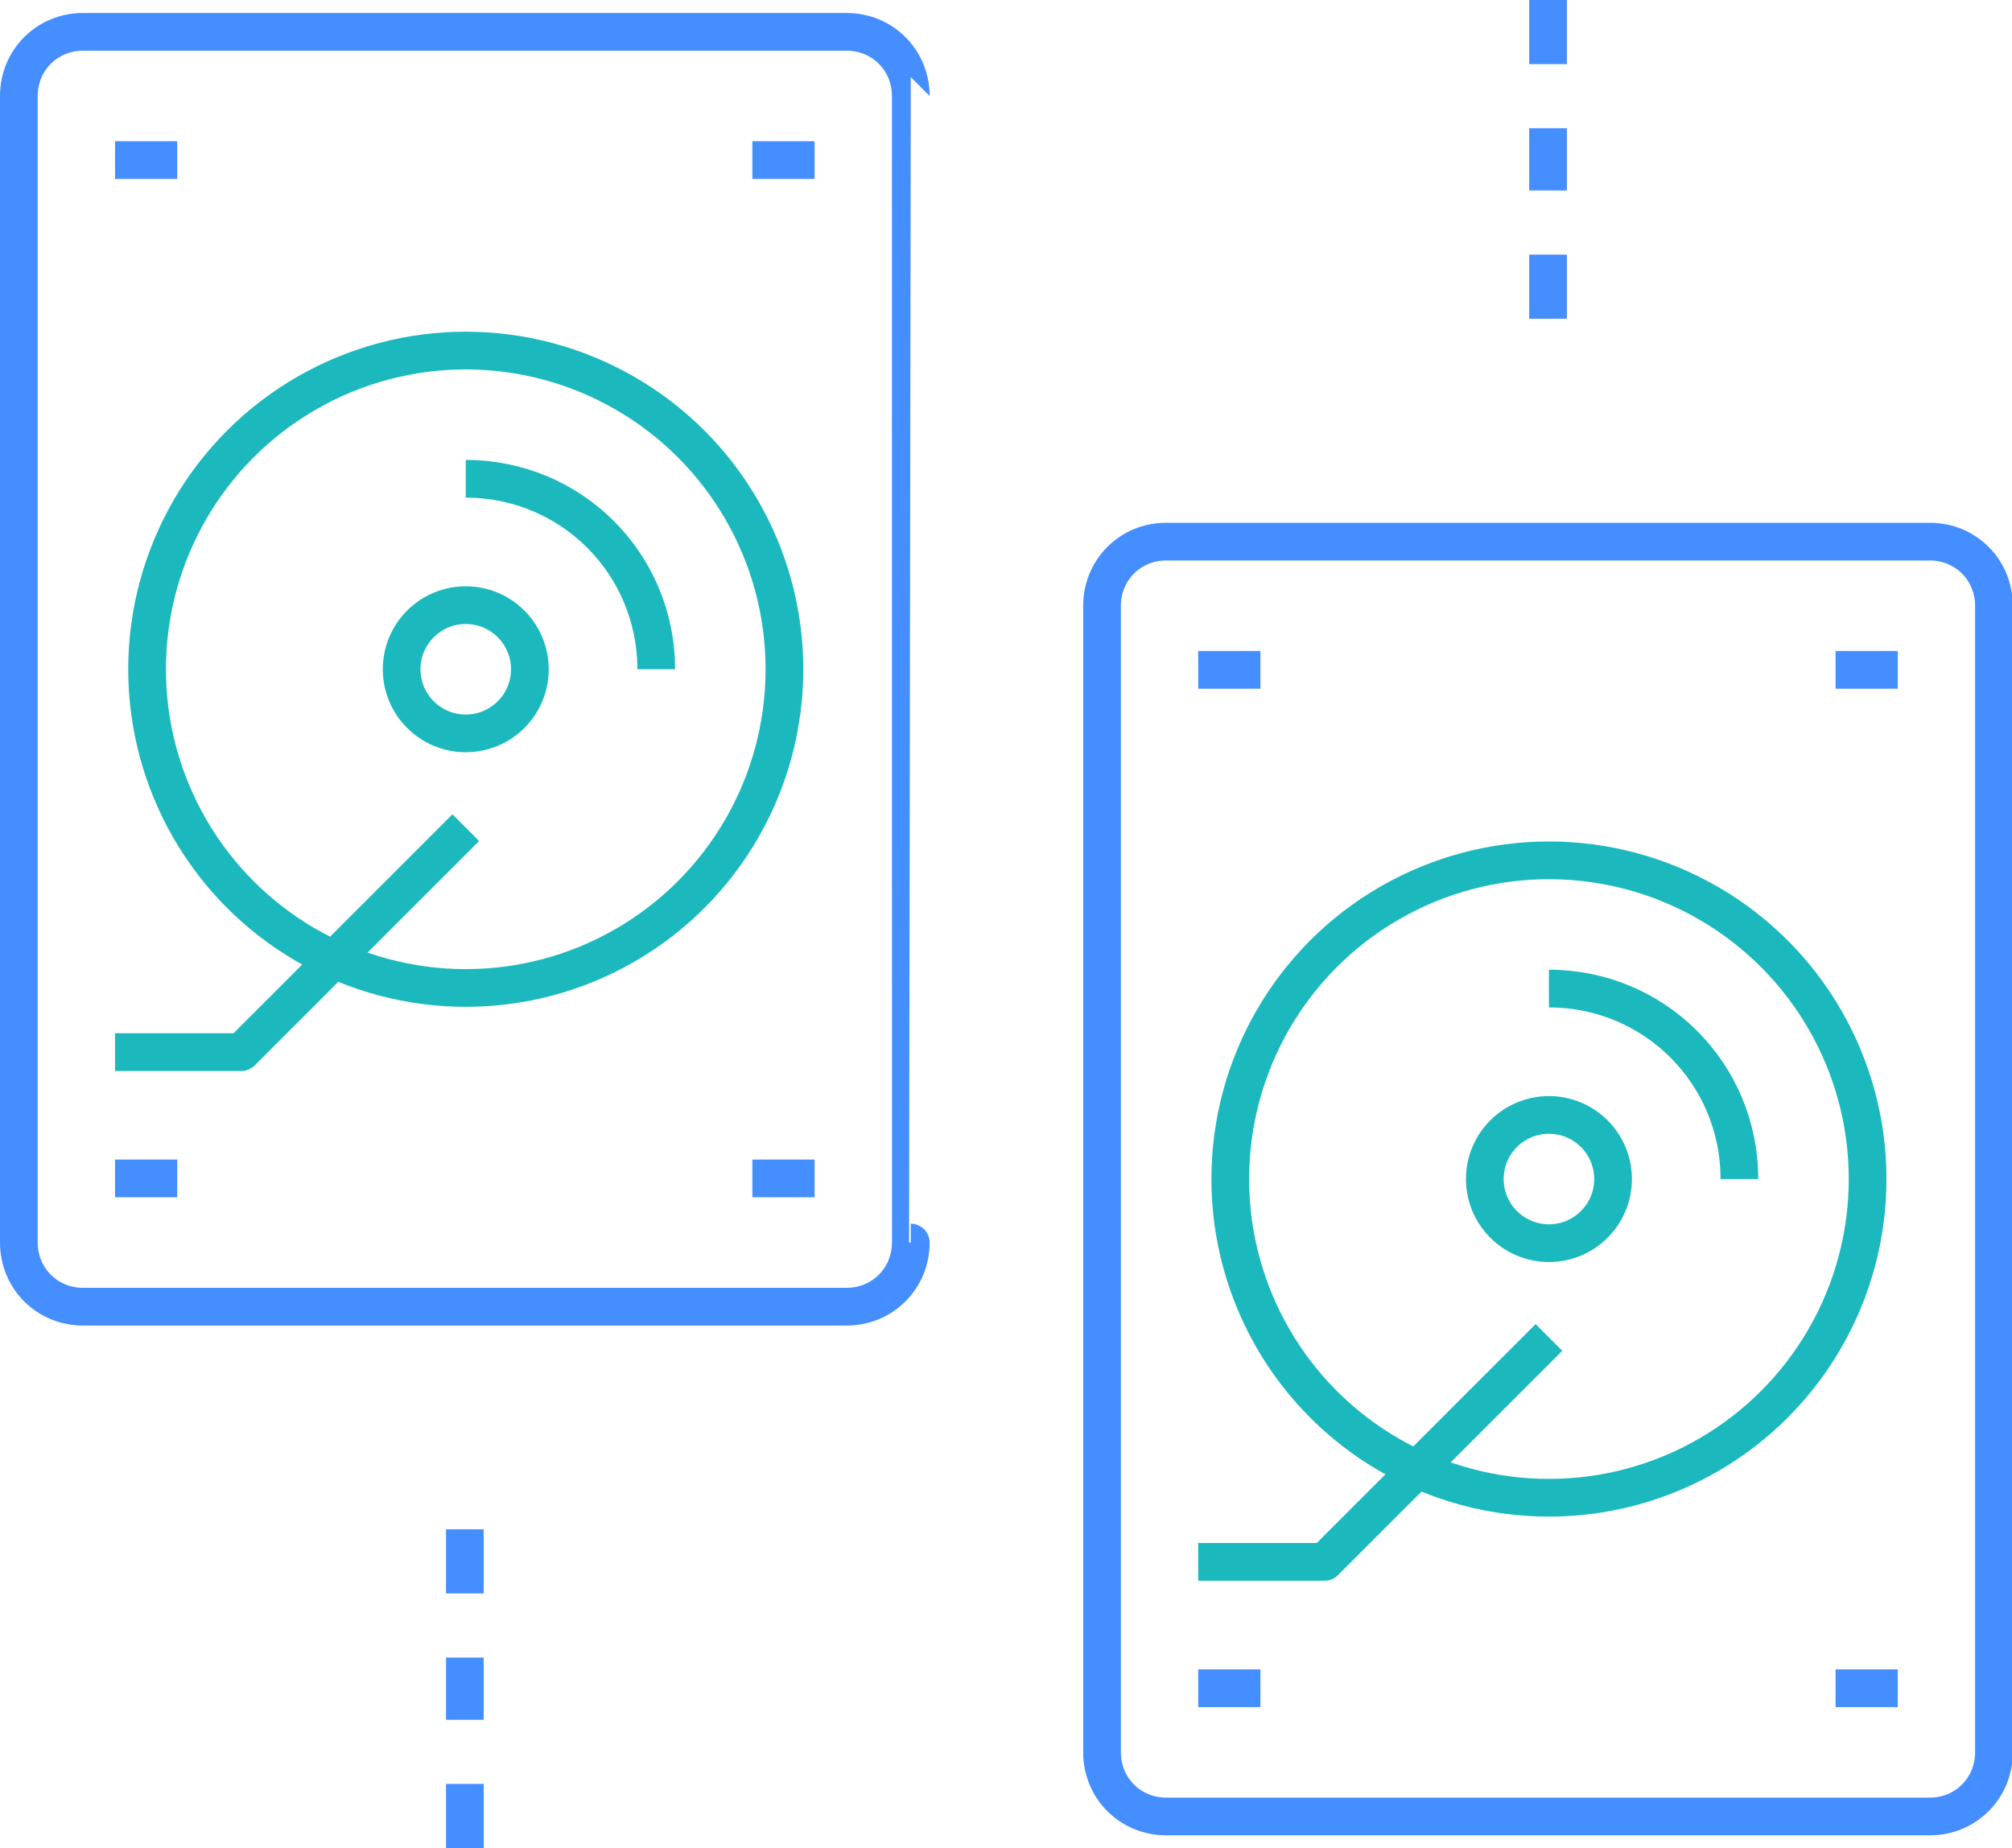 <?xml version="1.0" encoding="UTF-8"?> <!-- Generator: Adobe Illustrator 25.0.1, SVG Export Plug-In . SVG Version: 6.00 Build 0) --> <svg xmlns="http://www.w3.org/2000/svg" xmlns:xlink="http://www.w3.org/1999/xlink" version="1.1" id="Layer_1" x="0px" y="0px" viewBox="0 0 106.7 98" style="enable-background:new 0 0 106.7 98;" xml:space="preserve"> <style type="text/css"> .st0{fill:none;stroke:#458EFF;stroke-width:2;stroke-linejoin:round;} .st1{fill:none;stroke:#1BB9BE;stroke-width:2;stroke-linejoin:round;} </style> <g id="backup" transform="translate(-282 -380)"> <g id="Group_4760" transform="translate(364.096 380)"> <line id="Line_308" class="st0" x1="0" y1="16.9" x2="0" y2="13.5"></line> <line id="Line_309" class="st0" x1="0" y1="10.1" x2="0" y2="6.8"></line> <line id="Line_310" class="st0" x1="0" y1="3.4" x2="0" y2="0"></line> </g> <g id="Group_4761" transform="translate(306.653 461.096)"> <line id="Line_311" class="st0" x1="0" y1="0" x2="0" y2="3.4"></line> <line id="Line_312" class="st0" x1="0" y1="6.8" x2="0" y2="10.1"></line> <line id="Line_313" class="st0" x1="0" y1="13.5" x2="0" y2="16.9"></line> </g> <g id="Group_4762" transform="translate(283 381.689)"> <line id="Line_314" class="st0" x1="5.1" y1="6.8" x2="8.4" y2="6.8"></line> <line id="Line_315" class="st0" x1="38.9" y1="6.8" x2="42.2" y2="6.8"></line> <line id="Line_316" class="st0" x1="5.1" y1="60.8" x2="8.4" y2="60.8"></line> <path id="Path_2828" class="st1" d="M23.7,42.2L11.8,54.1H5.1"></path> <line id="Line_317" class="st0" x1="38.9" y1="60.8" x2="42.2" y2="60.8"></line> <circle id="Ellipse_55" class="st1" cx="23.7" cy="33.8" r="3.4"></circle> <path id="Path_2829" class="st1" d="M23.7,23.7c5.6,0,10.1,4.5,10.1,10.1"></path> <path id="Path_2830" class="st0" d="M47.3,3.4c0-1.9-1.5-3.4-3.4-3.4H3.4C1.5,0,0,1.5,0,3.4v60.8c0,1.9,1.5,3.4,3.4,3.4h40.5 c1.9,0,3.4-1.5,3.4-3.4C47.3,64.2,47.3,3.4,47.3,3.4z"></path> <circle id="Ellipse_56" class="st1" cx="23.7" cy="33.8" r="16.9"></circle> </g> <g id="Group_4763" transform="translate(340.443 408.721)"> <line id="Line_318" class="st0" x1="5.1" y1="6.8" x2="8.4" y2="6.8"></line> <line id="Line_319" class="st0" x1="38.9" y1="6.8" x2="42.2" y2="6.8"></line> <line id="Line_320" class="st0" x1="5.1" y1="60.8" x2="8.4" y2="60.8"></line> <path id="Path_2831" class="st1" d="M23.7,42.2L11.8,54.1H5.1"></path> <line id="Line_321" class="st0" x1="38.9" y1="60.8" x2="42.2" y2="60.8"></line> <circle id="Ellipse_57" class="st1" cx="23.7" cy="33.8" r="3.4"></circle> <path id="Path_2832" class="st1" d="M23.7,23.7c5.6,0,10.1,4.5,10.1,10.1"></path> <path id="Path_2833" class="st0" d="M47.3,3.4c0-1.9-1.5-3.4-3.4-3.4H3.4C1.5,0,0,1.5,0,3.4v60.8c0,1.9,1.5,3.4,3.4,3.4h40.5 c1.9,0,3.4-1.5,3.4-3.4C47.3,64.2,47.3,3.4,47.3,3.4z"></path> <circle id="Ellipse_58" class="st1" cx="23.7" cy="33.8" r="16.9"></circle> </g> </g> </svg> 